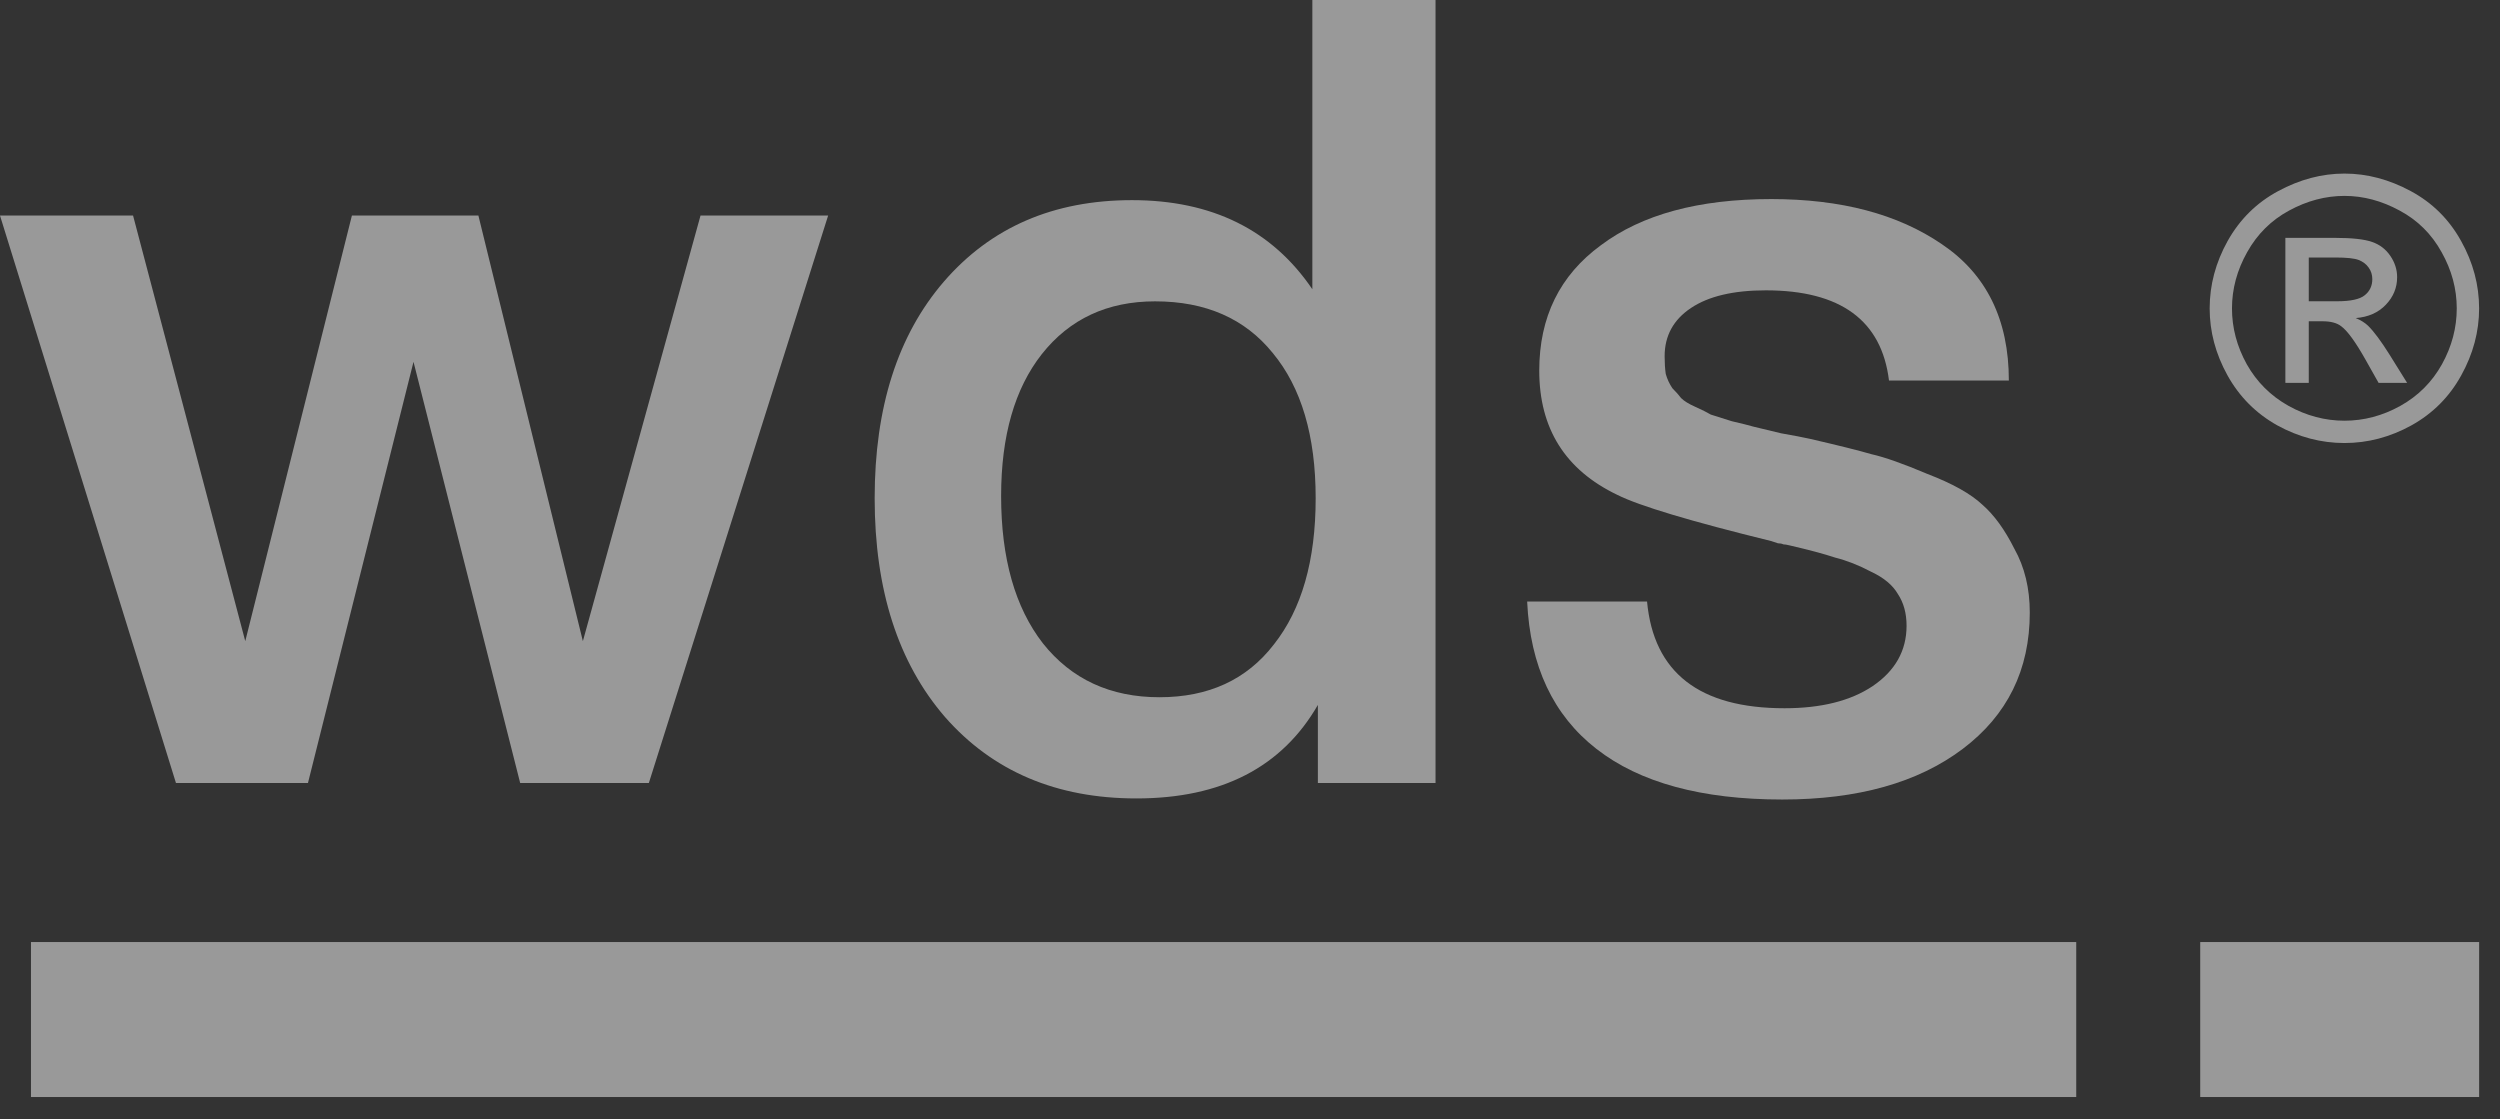 <?xml version="1.0" encoding="UTF-8"?> <svg xmlns="http://www.w3.org/2000/svg" width="67" height="30" viewBox="0 0 67 30" fill="none"><rect x="0" y="0" width="67" height="30" fill="#333333" stroke="none"/> <path d="M0 5.777H3.566L6.573 17.183L9.431 5.777H12.821L15.621 17.183L18.774 5.777H22.194L17.389 20.985H13.941L11.082 9.697L8.253 20.985H4.716L0 5.777Z" fill="white" fill-opacity="0.5"></path> <path d="M38.472 0V20.985H35.319V18.892C34.356 20.563 32.735 21.398 30.455 21.398C28.314 21.398 26.604 20.671 25.327 19.217C24.07 17.763 23.441 15.808 23.441 13.351C23.441 10.915 24.06 8.98 25.298 7.545C26.555 6.091 28.235 5.364 30.337 5.364C32.479 5.364 34.09 6.16 35.171 7.752V0H38.472ZM30.956 8.076C29.679 8.076 28.667 8.547 27.921 9.49C27.194 10.414 26.83 11.681 26.83 13.293C26.83 14.963 27.203 16.279 27.95 17.242C28.716 18.205 29.758 18.686 31.074 18.686C32.391 18.686 33.413 18.215 34.14 17.271C34.886 16.328 35.26 15.022 35.26 13.351C35.26 11.681 34.876 10.384 34.11 9.461C33.364 8.537 32.312 8.076 30.956 8.076Z" fill="white" fill-opacity="0.5"></path> <path d="M53.837 10.198H50.625C50.428 8.587 49.328 7.781 47.324 7.781C46.459 7.781 45.791 7.938 45.32 8.253C44.848 8.567 44.612 8.999 44.612 9.549C44.612 9.726 44.622 9.883 44.642 10.021C44.681 10.159 44.74 10.286 44.819 10.404C44.917 10.502 44.995 10.591 45.054 10.669C45.133 10.748 45.261 10.827 45.438 10.905C45.614 10.984 45.752 11.053 45.85 11.111C45.968 11.151 46.155 11.21 46.41 11.288C46.666 11.347 46.862 11.396 47 11.436C47.157 11.475 47.403 11.534 47.736 11.613C48.071 11.671 48.326 11.721 48.503 11.76C49.269 11.937 49.819 12.074 50.153 12.172C50.507 12.251 51.008 12.428 51.657 12.703C52.325 12.959 52.816 13.233 53.13 13.528C53.444 13.803 53.729 14.196 53.985 14.707C54.26 15.198 54.398 15.768 54.398 16.417C54.398 17.949 53.798 19.168 52.6 20.071C51.401 20.975 49.79 21.427 47.766 21.427C45.605 21.427 43.944 20.975 42.785 20.071C41.626 19.168 41.007 17.851 40.928 16.122H44.141C44.318 18.028 45.546 18.981 47.825 18.981C48.807 18.981 49.593 18.784 50.183 18.391C50.792 17.979 51.096 17.438 51.096 16.77C51.096 16.436 51.018 16.151 50.861 15.916C50.723 15.68 50.487 15.483 50.153 15.326C49.819 15.149 49.495 15.022 49.181 14.943C48.886 14.845 48.483 14.737 47.972 14.619C47.894 14.599 47.835 14.589 47.795 14.589C47.756 14.57 47.707 14.56 47.648 14.56C47.589 14.54 47.53 14.521 47.471 14.501C45.31 13.97 43.934 13.558 43.345 13.263C41.95 12.595 41.252 11.485 41.252 9.933C41.252 8.498 41.803 7.378 42.903 6.573C44.003 5.747 45.526 5.335 47.471 5.335C49.338 5.335 50.861 5.737 52.04 6.543C53.238 7.349 53.837 8.567 53.837 10.198Z" fill="white" fill-opacity="0.5"></path> <path d="M62.832 4.652C63.438 4.652 64.029 4.809 64.607 5.121C65.184 5.431 65.634 5.876 65.956 6.456C66.279 7.034 66.44 7.637 66.44 8.265C66.44 8.887 66.28 9.485 65.961 10.06C65.645 10.634 65.2 11.081 64.626 11.4C64.055 11.715 63.457 11.873 62.832 11.873C62.206 11.873 61.607 11.715 61.032 11.4C60.461 11.081 60.016 10.634 59.697 10.06C59.378 9.485 59.219 8.887 59.219 8.265C59.219 7.637 59.38 7.034 59.702 6.456C60.028 5.876 60.479 5.431 61.056 5.121C61.634 4.809 62.225 4.652 62.832 4.652ZM62.832 5.25C62.324 5.25 61.83 5.381 61.348 5.643C60.87 5.901 60.495 6.273 60.224 6.758C59.953 7.24 59.817 7.742 59.817 8.265C59.817 8.785 59.949 9.284 60.214 9.763C60.482 10.238 60.855 10.61 61.334 10.878C61.812 11.143 62.312 11.275 62.832 11.275C63.352 11.275 63.851 11.143 64.329 10.878C64.808 10.61 65.18 10.238 65.444 9.763C65.709 9.284 65.841 8.785 65.841 8.265C65.841 7.742 65.706 7.24 65.435 6.758C65.167 6.273 64.792 5.901 64.31 5.643C63.828 5.381 63.336 5.25 62.832 5.25ZM61.248 10.261V6.375H62.583C63.039 6.375 63.369 6.412 63.573 6.485C63.778 6.555 63.94 6.68 64.061 6.858C64.183 7.037 64.243 7.227 64.243 7.428C64.243 7.712 64.141 7.959 63.937 8.17C63.736 8.38 63.468 8.498 63.133 8.524C63.27 8.581 63.38 8.65 63.463 8.729C63.62 8.883 63.811 9.139 64.037 9.5L64.511 10.261H63.746L63.401 9.648C63.13 9.166 62.911 8.865 62.745 8.744C62.631 8.654 62.463 8.61 62.243 8.61H61.875V10.261H61.248ZM61.875 8.074H62.635C62.999 8.074 63.246 8.02 63.377 7.911C63.511 7.803 63.578 7.659 63.578 7.48C63.578 7.366 63.546 7.263 63.482 7.174C63.419 7.082 63.329 7.013 63.214 6.968C63.103 6.924 62.894 6.901 62.588 6.901H61.875V8.074Z" fill="white" fill-opacity="0.5"></path> <rect x="0.83" y="25.247" width="54.813" height="4.153" fill="white" fill-opacity="0.5"></rect> <rect x="58.966" y="25.247" width="7.475" height="4.153" fill="white" fill-opacity="0.5"></rect> </svg> 